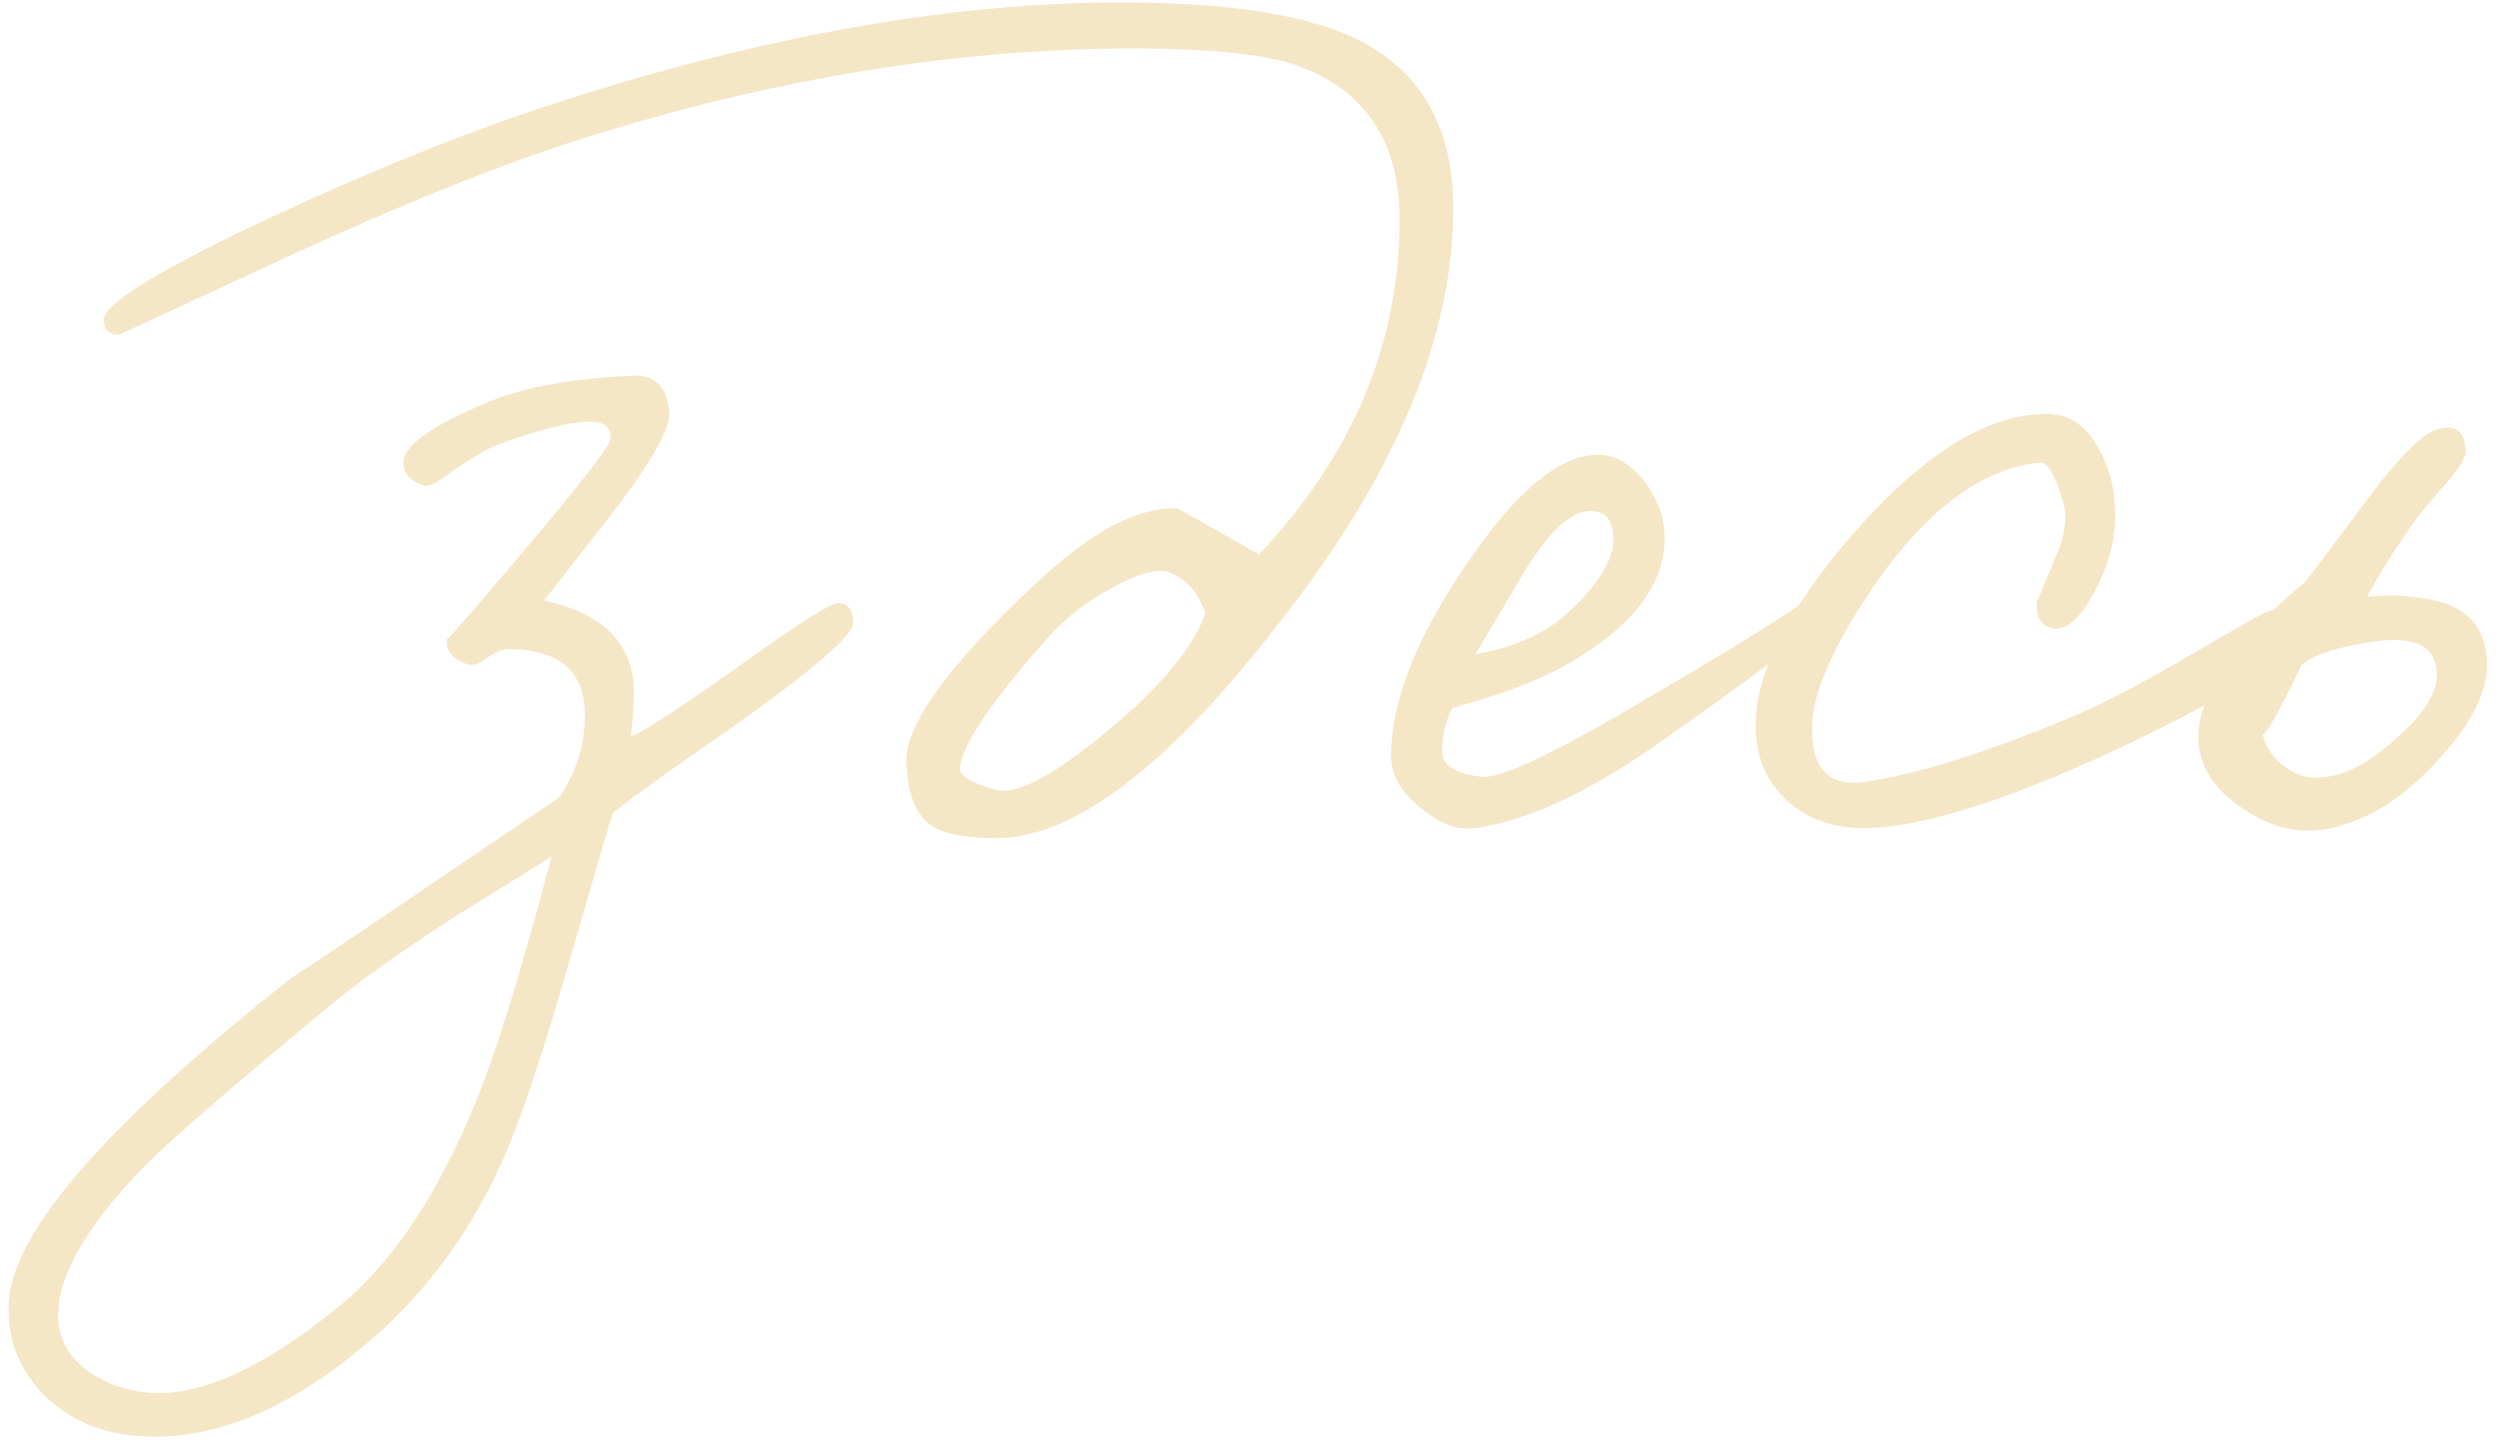 <?xml version="1.0" encoding="UTF-8"?> <svg xmlns="http://www.w3.org/2000/svg" width="230" height="133" viewBox="0 0 230 133" fill="none"><path d="M78.501 57.365C78.345 58.697 73.799 62.459 64.864 68.651C60.788 71.473 57.966 73.511 56.399 74.765C56.242 75.157 54.87 79.82 52.284 88.755C50.324 95.574 48.639 100.786 47.228 104.392C44.407 111.603 40.331 117.638 35.001 122.497C27.399 129.316 20.11 132.53 13.134 132.138C9.685 131.981 6.746 130.805 4.316 128.611C1.887 126.259 0.711 123.438 0.789 120.146C0.868 113.641 9.607 103.53 27.007 89.814C25.988 90.597 34.139 85.111 51.461 73.354C53.028 71.003 53.812 68.495 53.812 65.83C53.812 61.754 51.461 59.716 46.758 59.716C46.288 59.716 45.622 59.99 44.76 60.539C44.054 61.088 43.466 61.284 42.996 61.127C41.585 60.578 40.958 59.795 41.115 58.776C41.036 59.089 44.093 55.562 50.285 48.195C54.126 43.57 56.085 40.984 56.163 40.435C56.242 39.338 55.615 38.789 54.282 38.789C52.48 38.789 49.658 39.495 45.818 40.905C44.799 41.297 43.388 42.12 41.585 43.374C40.253 44.393 39.391 44.824 38.999 44.668C37.745 44.276 37.118 43.57 37.118 42.551C37.118 40.984 39.782 39.103 45.112 36.908C48.404 35.576 52.793 34.792 58.28 34.557C60.239 34.478 61.337 35.576 61.572 37.849C61.728 39.416 59.847 42.708 55.928 47.724L50.05 55.249C55.145 56.346 57.888 58.854 58.28 62.773C58.358 63.87 58.28 65.516 58.045 67.711C58.593 67.711 61.65 65.751 67.215 61.832C73.093 57.6 76.385 55.484 77.091 55.484C78.031 55.484 78.501 56.111 78.501 57.365ZM50.755 78.762C50.442 78.997 47.62 80.761 42.291 84.053C37.51 87.109 33.669 89.814 30.769 92.165C21.677 99.689 15.877 104.705 13.369 107.214C7.726 113.014 5.061 117.795 5.374 121.557C5.531 123.516 6.55 125.123 8.431 126.377C9.999 127.396 11.801 127.984 13.839 128.141C18.542 128.454 24.342 125.789 31.239 120.146C36.255 116.07 40.566 109.486 44.172 100.395C45.974 95.77 48.169 88.559 50.755 78.762ZM133.702 19.155C133.702 30.834 128.529 43.335 118.183 56.66C107.759 70.297 98.902 77.116 91.613 77.116C88.556 77.116 86.479 76.646 85.382 75.705C84.206 74.765 83.54 72.962 83.383 70.297C83.148 66.849 87.145 61.284 95.375 53.603C100.391 48.9 104.702 46.627 108.307 46.784C108.386 46.784 110.894 48.195 115.832 51.016C124.453 41.846 128.764 31.578 128.764 20.213C128.764 13.003 125.59 8.261 119.241 5.988C116.184 4.969 111.207 4.459 104.31 4.459C88.086 4.459 71.234 7.203 53.756 12.689C45.84 15.197 36.395 18.999 25.422 24.093L10.961 30.795C10.021 30.795 9.551 30.324 9.551 29.384C9.629 27.895 14.763 24.759 24.952 19.978C34.749 15.432 43.567 11.905 51.405 9.397C70.294 3.284 87.537 0.227 103.134 0.227C112.853 0.227 120.025 1.324 124.649 3.519C130.684 6.419 133.702 11.631 133.702 19.155ZM110.894 56.424C110.267 54.543 109.17 53.289 107.602 52.662C106.505 52.27 104.741 52.74 102.312 54.073C99.96 55.327 97.962 56.895 96.316 58.776C91.299 64.419 88.635 68.338 88.321 70.532C88.164 71.316 89.261 72.022 91.613 72.649C93.729 73.276 97.883 70.846 104.075 65.359C107.68 62.068 109.953 59.089 110.894 56.424ZM167.953 56.424C167.874 57.286 162.623 61.362 152.199 68.651C145.85 73.04 140.364 75.549 135.739 76.176C134.093 76.411 132.408 75.784 130.684 74.295C128.881 72.884 127.98 71.316 127.98 69.592C127.98 64.105 130.723 57.6 136.21 50.076C140.207 44.589 143.812 41.846 147.026 41.846C148.672 41.846 150.161 42.747 151.493 44.55C152.669 46.274 153.218 48.038 153.139 49.84C152.983 54.151 149.847 57.992 143.734 61.362C141.147 62.773 137.777 64.027 133.623 65.124C132.996 66.3 132.683 67.632 132.683 69.122C132.683 70.454 133.937 71.238 136.445 71.473C138.012 71.551 142.01 69.749 148.437 66.065C161.369 58.541 167.326 54.778 166.307 54.778C167.483 54.778 168.031 55.327 167.953 56.424ZM148.437 49.605C148.437 47.881 147.731 47.019 146.32 47.019C144.518 47.019 142.48 48.9 140.207 52.662L135.739 60.187C139.423 59.559 142.323 58.227 144.439 56.189C147.104 53.681 148.437 51.486 148.437 49.605ZM210.46 58.776C210.303 60.813 204.425 64.497 192.825 69.827C183.027 74.216 175.738 76.332 170.957 76.176C168.527 76.097 166.45 75.353 164.726 73.942C162.845 72.374 161.787 70.297 161.552 67.711C161.16 63.087 163.668 57.443 169.076 50.781C175.973 42.395 182.322 38.162 188.122 38.084C190.238 38.005 191.884 39.063 193.06 41.258C194.157 43.139 194.667 45.373 194.588 47.959C194.51 50.076 193.883 52.231 192.707 54.426C191.453 56.777 190.238 57.913 189.063 57.835C187.809 57.678 187.26 56.816 187.417 55.249C187.417 55.405 187.965 54.112 189.063 51.369C190.003 49.253 190.238 47.489 189.768 46.078C189.063 43.649 188.357 42.473 187.652 42.551C182.4 43.1 177.384 46.784 172.603 53.603C168.841 59.089 166.882 63.4 166.725 66.535C166.568 70.611 168.136 72.413 171.427 71.943C176.052 71.316 182.165 69.435 189.768 66.3C192.746 65.124 196.704 63.087 201.642 60.187C206.031 57.6 208.422 56.268 208.814 56.189C210.068 55.954 210.617 56.816 210.46 58.776ZM228.59 59.364C229.374 62.342 228.081 65.712 224.71 69.474C221.497 73.158 218.087 75.392 214.482 76.176C211.739 76.803 209.035 76.215 206.37 74.412C203.548 72.531 202.177 70.258 202.255 67.593C202.412 63.518 205.704 58.815 212.131 53.485L218.127 45.49C220.948 41.807 222.986 39.808 224.24 39.495C225.886 39.024 226.748 39.651 226.827 41.376C226.905 42.003 226.317 43.022 225.063 44.432C223.417 46.313 222.359 47.607 221.889 48.312C220.086 50.899 218.714 53.093 217.774 54.896C219.655 54.739 220.909 54.739 221.536 54.896C225.612 55.131 227.963 56.62 228.59 59.364ZM224.122 61.362C223.809 59.324 221.928 58.541 218.479 59.011C215.187 59.481 212.954 60.187 211.778 61.127C209.505 65.83 208.29 67.946 208.133 67.476C208.447 68.808 209.191 69.866 210.367 70.65C211.464 71.434 212.679 71.708 214.012 71.473C216.05 71.238 218.323 69.945 220.831 67.593C223.417 65.242 224.514 63.165 224.122 61.362Z" fill="#F5E6C5"></path></svg> 
